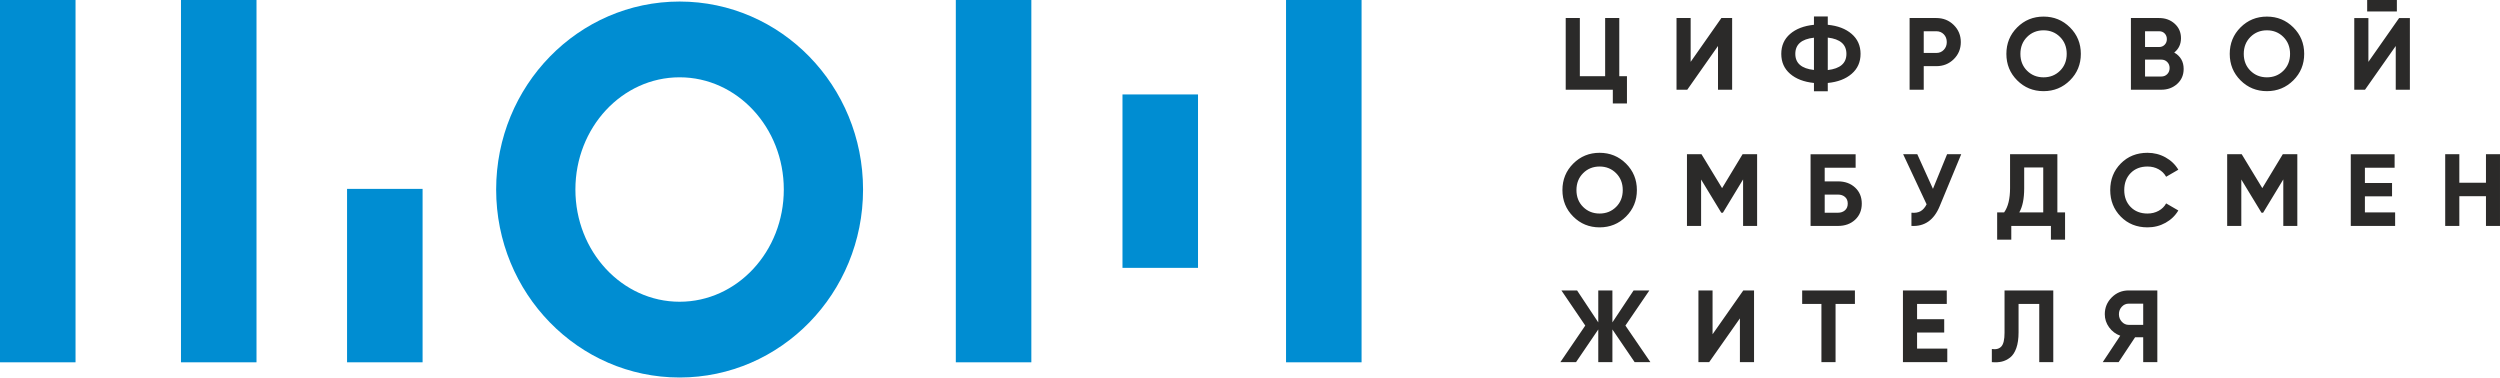 <?xml version="1.0" encoding="UTF-8"?> <!-- Creator: CorelDRAW 2021.5 --> <svg xmlns="http://www.w3.org/2000/svg" xmlns:xlink="http://www.w3.org/1999/xlink" xmlns:xodm="http://www.corel.com/coreldraw/odm/2003" xml:space="preserve" width="196.03mm" height="29.601mm" style="shape-rendering:geometricPrecision; text-rendering:geometricPrecision; image-rendering:optimizeQuality; fill-rule:evenodd; clip-rule:evenodd" viewBox="0 0 5834.59 881.04"> <defs> <style type="text/css"> <![CDATA[ .fil1 {fill:#008DD2} .fil0 {fill:#2B2A29;fill-rule:nonzero} ]]> </style> </defs> <g id="Слой_x0020_1">  <path class="fil0" d="M3779.12 177.84l17.93 0 0 63.58 -32.99 0 0 -32.03 -109.95 0 0 -167.32 32.99 0 0 135.77 59.04 0 0 -135.77 32.99 0 0 135.77zm230.41 31.55l0 -102.07 -71.71 102.07 -25.1 0 0 -167.32 32.99 0 0 102.3 71.71 -102.3 25.1 0 0 167.32 -32.98 0zm311.91 -130.27c13.86,11.95 20.8,27.49 20.8,46.61 0,19.12 -6.93,34.66 -20.8,46.61 -13.86,11.95 -32.43,19.04 -55.7,21.27l0 19.36 -32.26 0 0 -19.36c-23.43,-2.39 -41.99,-9.52 -55.7,-21.39 -13.71,-11.88 -20.55,-27.37 -20.55,-46.49 0,-19.12 6.85,-34.62 20.55,-46.49 13.71,-11.87 32.27,-19 55.7,-21.39l0 -19.36 32.26 0 0 19.36c23.27,2.22 41.83,9.32 55.7,21.27zm-55.7 84.38c29,-3.35 43.51,-15.94 43.51,-37.77 0,-21.99 -14.5,-34.66 -43.51,-38.01l0 75.78zm-75.77 -37.77c0,21.83 14.5,34.34 43.51,37.53l0 -75.29c-29,3.18 -43.51,15.77 -43.51,37.76zm329.12 -83.66c16.1,0 29.64,5.42 40.63,16.25 10.99,10.84 16.5,24.14 16.5,39.92 0,15.78 -5.5,29.09 -16.5,39.92 -10.99,10.83 -24.54,16.25 -40.63,16.25l-29.4 0 0 54.97 -32.98 0 0 -167.32 62.38 0zm0 81.51c7.01,0 12.83,-2.43 17.45,-7.29 4.62,-4.86 6.93,-10.88 6.93,-18.05 0,-7.33 -2.31,-13.38 -6.93,-18.16 -4.62,-4.78 -10.44,-7.17 -17.45,-7.17l-29.4 0 0 50.67 29.4 0zm311.91 63.94c-16.89,16.81 -37.45,25.22 -61.67,25.22 -24.22,0 -44.74,-8.41 -61.55,-25.22 -16.81,-16.81 -25.21,-37.41 -25.21,-61.79 0,-24.38 8.4,-44.98 25.21,-61.79 16.81,-16.81 37.33,-25.22 61.55,-25.22 24.22,0 44.78,8.41 61.67,25.22 16.89,16.81 25.34,37.41 25.34,61.79 0,24.38 -8.45,44.98 -25.34,61.79zm-100.15 -22.47c10.36,10.28 23.19,15.42 38.48,15.42 15.3,0 28.13,-5.14 38.49,-15.42 10.36,-10.28 15.54,-23.38 15.54,-39.32 0,-15.93 -5.18,-29.08 -15.54,-39.44 -10.36,-10.36 -23.19,-15.54 -38.49,-15.54 -15.3,0 -28.13,5.18 -38.48,15.54 -10.36,10.36 -15.54,23.5 -15.54,39.44 0,15.94 5.18,29.04 15.54,39.32zm343.47 -42.42c14.66,8.44 21.99,21.19 21.99,38.24 0,14.18 -5.02,25.81 -15.06,34.89 -10.04,9.08 -22.39,13.63 -37.05,13.63l-70.99 0 0 -167.32 65.97 0c14.34,0 26.42,4.42 36.21,13.27 9.8,8.84 14.7,20.12 14.7,33.82 0,13.86 -5.26,25.02 -15.77,33.47zm-35.14 -49.72l-32.98 0 0 36.81 32.98 0c5.1,0 9.36,-1.75 12.79,-5.26 3.43,-3.5 5.14,-7.88 5.14,-13.15 0,-5.26 -1.67,-9.64 -5.02,-13.14 -3.35,-3.5 -7.65,-5.26 -12.91,-5.26zm5.02 105.65c5.58,0 10.2,-1.88 13.86,-5.62 3.66,-3.75 5.49,-8.49 5.49,-14.22 0,-5.57 -1.83,-10.24 -5.49,-13.98 -3.66,-3.74 -8.28,-5.62 -13.86,-5.62l-38.01 0 0 39.44 38.01 0zm308.08 8.96c-16.89,16.81 -37.45,25.22 -61.67,25.22 -24.22,0 -44.74,-8.41 -61.55,-25.22 -16.81,-16.81 -25.21,-37.41 -25.21,-61.79 0,-24.38 8.4,-44.98 25.21,-61.79 16.81,-16.81 37.33,-25.22 61.55,-25.22 24.22,0 44.77,8.41 61.67,25.22 16.89,16.81 25.34,37.41 25.34,61.79 0,24.38 -8.45,44.98 -25.34,61.79zm-100.15 -22.47c10.36,10.28 23.19,15.42 38.49,15.42 15.29,0 28.13,-5.14 38.48,-15.42 10.36,-10.28 15.54,-23.38 15.54,-39.32 0,-15.93 -5.18,-29.08 -15.54,-39.44 -10.36,-10.36 -23.19,-15.54 -38.48,-15.54 -15.3,0 -28.13,5.18 -38.49,15.54 -10.36,10.36 -15.54,23.5 -15.54,39.44 0,15.94 5.18,29.04 15.54,39.32zm272.47 -138.27l0 -26.78 69.32 0 0 26.78 -69.32 0zm66.69 182.62l0 -102.07 -71.71 102.07 -25.09 0 0 -167.32 32.98 0 0 102.3 71.71 -102.3 25.1 0 0 167.32 -32.98 0zm-1796.4 296.01c-16.89,16.81 -37.45,25.22 -61.67,25.22 -24.22,0 -44.74,-8.41 -61.55,-25.22 -16.81,-16.81 -25.21,-37.41 -25.21,-61.79 0,-24.38 8.4,-44.98 25.21,-61.79 16.81,-16.81 37.33,-25.22 61.55,-25.22 24.22,0 44.78,8.41 61.67,25.22 16.89,16.81 25.34,37.41 25.34,61.79 0,24.38 -8.45,44.98 -25.34,61.79zm-100.15 -22.47c10.36,10.28 23.19,15.42 38.48,15.42 15.3,0 28.13,-5.14 38.49,-15.42 10.36,-10.28 15.54,-23.38 15.54,-39.32 0,-15.93 -5.18,-29.08 -15.54,-39.44 -10.36,-10.36 -23.19,-15.54 -38.49,-15.54 -15.3,0 -28.13,5.18 -38.48,15.54 -10.36,10.36 -15.54,23.5 -15.54,39.44 0,15.94 5.18,29.04 15.54,39.32zm406.09 -122.98l0 167.32 -32.74 0 0 -108.52 -47.09 77.69 -3.82 0 -47.09 -77.45 0 108.28 -32.99 0 0 -167.32 33.94 0 48.04 79.12 47.81 -79.12 33.94 0zm188.81 63.34c16.25,0 29.56,4.82 39.92,14.46 10.36,9.64 15.54,22.11 15.54,37.41 0,15.46 -5.18,28 -15.54,37.65 -10.36,9.64 -23.66,14.46 -39.92,14.46l-64.06 0 0 -167.32 105.17 0 0 31.55 -72.19 0 0 31.79 31.07 0zm0 73.14c6.53,0 11.95,-1.88 16.25,-5.62 4.3,-3.75 6.45,-8.96 6.45,-15.66 0,-6.69 -2.15,-11.87 -6.45,-15.54 -4.3,-3.67 -9.72,-5.5 -16.25,-5.5l-31.07 0 0 42.31 31.07 0zm254.54 -136.49l32.98 0 -50.2 121.19c-13.38,32.51 -35.37,47.89 -65.97,46.13l0 -30.83c8.93,0.79 16.13,-0.44 21.64,-3.71 5.49,-3.26 10.08,-8.57 13.74,-15.89l-54.73 -116.89 32.98 0 36.57 80.79 32.98 -80.79zm257.41 135.77l17.93 0 0 63.58 -32.98 0 0 -32.03 -92.51 0 0 32.03 -32.98 0 0 -63.58 16.25 0c9.24,-12.91 13.86,-31.79 13.86,-56.65l0 -79.12 110.43 0 0 135.77zm-88.92 0l55.93 0 0 -104.93 -44.46 0 0 48.76c0,24.22 -3.83,42.94 -11.47,56.17zm299.24 34.9c-25.17,0 -45.97,-8.37 -62.38,-25.1 -16.41,-16.73 -24.61,-37.36 -24.61,-61.91 0,-24.7 8.2,-45.37 24.61,-62.02 16.42,-16.65 37.21,-24.98 62.38,-24.98 15.14,0 29.13,3.55 41.95,10.64 12.83,7.09 22.83,16.69 30,28.8l-28.44 16.49c-4.14,-7.49 -10.04,-13.35 -17.69,-17.57 -7.65,-4.22 -16.25,-6.33 -25.82,-6.33 -16.25,0 -29.35,5.1 -39.32,15.29 -9.96,10.2 -14.94,23.43 -14.94,39.68 0,16.1 4.98,29.24 14.94,39.44 9.96,10.2 23.07,15.3 39.32,15.3 9.57,0 18.21,-2.11 25.94,-6.33 7.73,-4.22 13.59,-10 17.57,-17.33l28.44 16.49c-7.17,12.11 -17.13,21.71 -29.88,28.8 -12.75,7.1 -26.77,10.64 -42.07,10.64zm349.68 -170.67l0 167.32 -32.74 0 0 -108.52 -47.09 77.69 -3.82 0 -47.09 -77.45 0 108.28 -32.99 0 0 -167.32 33.95 0 48.04 79.12 47.81 -79.12 33.94 0zm157.74 135.77l70.51 0 0 31.55 -103.5 0 0 -167.32 102.3 0 0 31.55 -69.32 0 0 35.62 63.34 0 0 31.07 -63.34 0 0 37.53zm282.51 -135.77l32.74 0 0 167.32 -32.74 0 0 -69.32 -62.15 0 0 69.32 -32.98 0 0 -167.32 32.98 0 0 66.45 62.15 0 0 -66.45zm-1950.06 485.2l-36.81 0 -51.87 -76.25 0 76.25 -32.98 0 0 -76.25 -51.87 76.25 -36.58 0 58.09 -85.33 -55.69 -81.99 36.57 0 49.48 74.58 0 -74.58 32.98 0 0 74.58 49.48 -74.58 36.81 0 -55.93 81.99 58.32 85.33zm208.89 0l0 -102.07 -71.71 102.07 -25.1 0 0 -167.32 32.98 0 0 102.3 71.71 -102.3 25.1 0 0 167.32 -32.98 0zm268.41 -167.32l0 31.55 -45.18 0 0 135.77 -32.99 0 0 -135.77 -44.94 0 0 -31.55 123.1 0zm145.07 135.77l70.51 0 0 31.55 -103.5 0 0 -167.32 102.3 0 0 31.55 -69.32 0 0 35.62 63.34 0 0 31.07 -63.34 0 0 37.53zm174.47 31.55l0 -30.59c9.88,1.43 17.28,-0.56 22.23,-5.97 4.94,-5.42 7.41,-16.02 7.41,-31.79l0 -98.96 113.77 0 0 167.32 -32.75 0 0 -135.77 -48.28 0 0 66.45c0,14.5 -1.75,26.69 -5.26,36.57 -3.51,9.88 -8.32,17.21 -14.46,21.99 -6.13,4.78 -12.66,7.97 -19.59,9.56 -6.94,1.6 -14.63,1.99 -23.07,1.19zm386.24 -167.32l0 167.32 -32.98 0 0 -58.09 -18.88 0 -38.48 58.09 -37.05 0 40.87 -61.67c-10.68,-3.82 -19.36,-10.36 -26.06,-19.6 -6.69,-9.24 -10.04,-19.44 -10.04,-30.6 0,-15.29 5.42,-28.36 16.25,-39.2 10.84,-10.83 23.98,-16.25 39.44,-16.25l66.92 0zm-66.92 80.31l33.94 0 0 -49.47 -33.94 0c-6.22,0 -11.56,2.39 -16.02,7.17 -4.46,4.78 -6.7,10.6 -6.7,17.45 0,6.85 2.23,12.71 6.7,17.57 4.46,4.86 9.8,7.29 16.02,7.29z"></path> <path class="fil1" d="M1586.07 3.6c236.46,0 428.14,196.43 428.14,438.72 0,242.29 -191.69,438.72 -428.14,438.72 -236.45,0 -428.14,-196.43 -428.14,-438.72 0,-242.29 191.69,-438.72 428.14,-438.72zm0 176.82c134.31,0 243.19,117.25 243.19,261.9 0,144.64 -108.88,261.9 -243.19,261.9 -134.31,0 -243.19,-117.25 -243.19,-261.9 0,-144.65 108.88,-261.9 243.19,-261.9z"></path> <rect class="fil1" x="2619.69" y="220.41" width="176.27" height="404.73"></rect> <rect class="fil1" x="422.36" y="-0" width="176.27" height="845.56"></rect> <rect class="fil1" x="809.97" y="440.82" width="176.27" height="404.73"></rect> <rect class="fil1" x="2230.72" y="-0" width="176.27" height="845.56"></rect> <rect class="fil1" x="3001.4" y="-0" width="176.27" height="845.56"></rect> <rect class="fil1" x="0" y="-0" width="176.27" height="845.56"></rect> </g> </svg> 